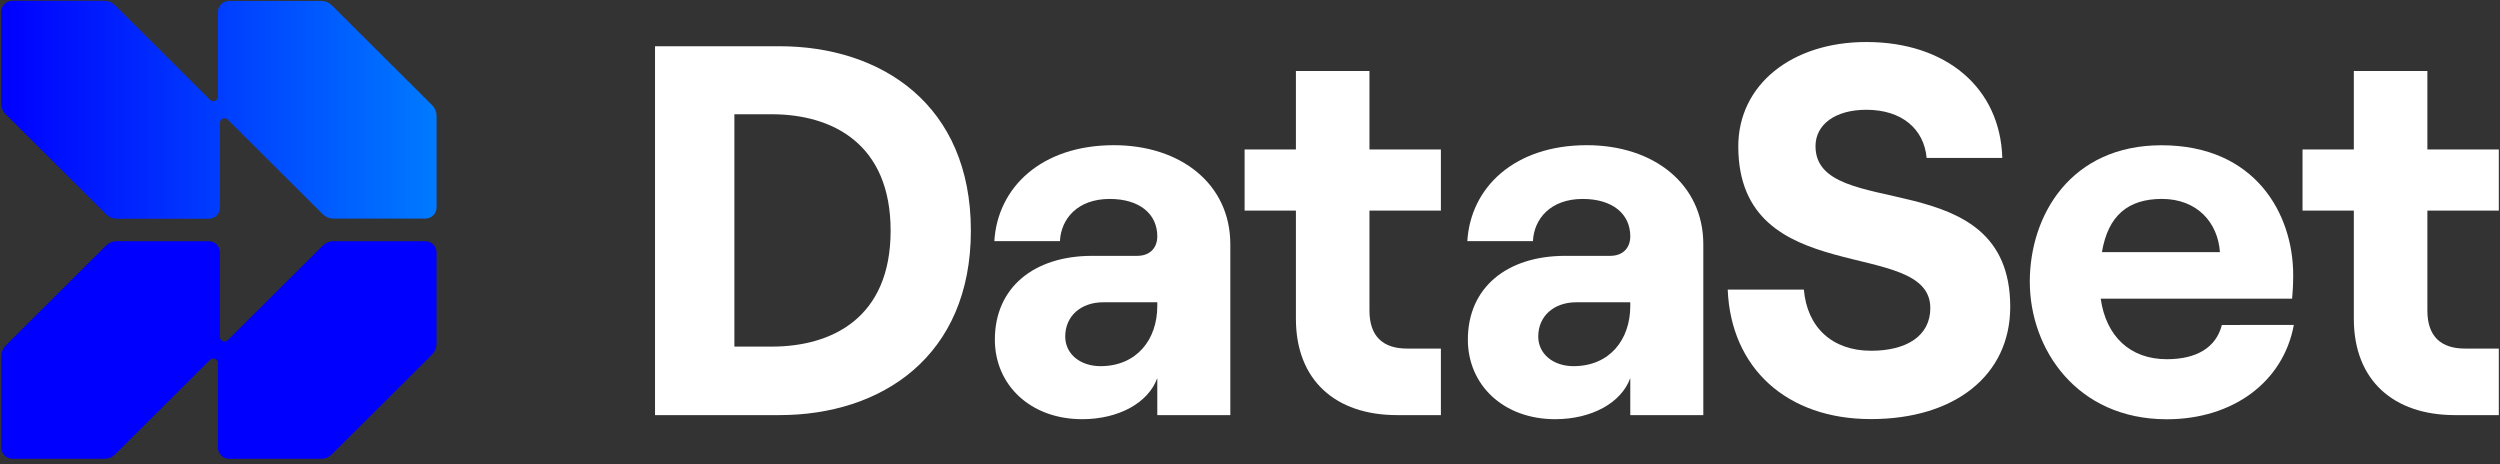 <svg width="517" height="96" viewBox="0 0 517 96" fill="none" xmlns="http://www.w3.org/2000/svg">
<rect x="0" y="0" width="517" height="96" fill="#333333" stroke="none"/>
<g clip-path="url(#clip0_41_365)">
<path d="M135.459 85.845V9.561H161.17C182.289 9.561 200.776 21.651 200.776 47.692C200.776 73.733 182.289 85.845 161.17 85.845H135.459ZM151.869 71.679H159.562C172.141 71.679 184.181 65.688 184.181 47.707C184.181 29.726 172.149 23.628 159.562 23.628H151.869V71.679Z" fill="white"/>
<path d="M254.43 50.526V85.845H239.328V78.184C237.466 83.309 231.342 86.688 223.795 86.688C213.07 86.688 205.738 79.601 205.738 70.231C205.738 59.444 213.832 52.909 225.872 52.909H235.173C237.905 52.909 239.328 51.162 239.328 48.879C239.328 44.282 235.72 41.141 229.48 41.141C222.81 41.141 219.417 45.278 219.194 49.86H205.631C206.285 38.851 215.255 30.025 230.357 30.025C244.252 30.04 254.43 38.108 254.43 50.526ZM239.328 63.275V62.509H228.165C223.549 62.509 220.287 65.343 220.287 69.595C220.287 73.189 223.364 75.724 227.618 75.724C235.058 75.694 239.328 70.247 239.328 63.275Z" fill="white"/>
<path d="M267.994 14.679H283.204V30.913H297.975V43.555H283.204V64.24C283.204 69.603 286.05 72.085 290.974 72.085H297.975V85.845H288.897C276.203 85.845 267.994 78.651 267.994 65.926V43.555H257.385V30.913H267.994V14.679Z" fill="white"/>
<path d="M352.245 50.526V85.845H337.142V78.184C335.288 83.309 329.157 86.688 321.609 86.688C310.885 86.688 303.553 79.601 303.553 70.231C303.553 59.444 311.654 52.909 323.687 52.909H332.988C335.719 52.909 337.142 51.162 337.142 48.879C337.142 44.282 333.534 41.141 327.295 41.141C320.625 41.141 317.232 45.278 317.009 49.86H303.445C304.099 38.851 313.077 30.025 328.172 30.025C342.066 30.04 352.245 38.108 352.245 50.526ZM337.142 63.275V62.509H325.987C321.371 62.509 318.109 65.343 318.109 69.595C318.109 73.189 321.186 75.724 325.441 75.724C332.88 75.694 337.142 70.247 337.142 63.275Z" fill="white"/>
<path d="M357.292 59.896H373.04C373.702 67.634 378.841 72.537 386.942 72.537C394.274 72.537 399.19 69.473 399.19 63.712C399.19 48.78 359.477 60.226 359.477 30.262C359.477 17.621 370.417 8.688 385.957 8.688C402.475 8.688 413.654 18.165 414.077 32.66H398.429C397.882 26.662 393.289 22.701 385.957 22.701C379.503 22.701 375.448 25.765 375.448 30.224C375.448 46.129 415.716 33.288 415.716 63.451C415.716 77.724 404.114 86.665 386.942 86.665C369.54 86.703 357.946 76.13 357.292 59.896Z" fill="white"/>
<path d="M474.363 67.197C472.178 79.072 461.669 86.703 448.105 86.703C429.395 86.703 419.762 72.101 419.762 58.264C419.762 44.428 428.302 30.04 446.99 30.04C466.462 30.04 474.232 44.313 474.232 56.855C474.232 58.923 474.124 60.555 474.009 61.758H434.426C435.519 69.496 440.442 74.284 448.105 74.284C454.26 74.284 458.276 71.886 459.484 67.205L474.363 67.197ZM434.68 52.135H459.084C458.645 46.006 454.375 41.134 447.051 41.134C440.119 41.157 435.957 44.535 434.68 52.135Z" fill="white"/>
<path d="M486.773 14.679H501.982V30.913H516.754V43.555H501.982V64.24C501.982 69.603 504.829 72.085 509.753 72.085H516.754V85.845H507.676C494.981 85.845 486.773 78.651 486.773 65.926V43.555H476.163V30.913H486.773V14.679Z" fill="white"/>
<path d="M89.39 21.774L68.618 1.088C68.332 0.804 67.992 0.578 67.619 0.424C67.245 0.27 66.845 0.191 66.441 0.192H47.376C46.764 0.192 46.177 0.434 45.744 0.865C45.311 1.296 45.068 1.881 45.068 2.49V19.958C45.069 20.148 45.012 20.334 44.906 20.492C44.8 20.65 44.649 20.773 44.472 20.845C44.296 20.918 44.102 20.936 43.914 20.898C43.727 20.86 43.556 20.767 43.422 20.632L23.773 1.065C23.487 0.781 23.147 0.555 22.774 0.401C22.4 0.247 22 0.168 21.596 0.169H2.554C1.942 0.169 1.355 0.411 0.922 0.842C0.489 1.273 0.246 1.858 0.246 2.467V21.429C0.246 21.831 0.325 22.23 0.48 22.602C0.634 22.974 0.861 23.312 1.146 23.597L21.919 44.282C22.203 44.582 22.545 44.821 22.925 44.985C23.304 45.15 23.713 45.236 24.127 45.24H43.16C43.772 45.24 44.359 44.998 44.792 44.567C45.225 44.136 45.468 43.551 45.468 42.942V25.42C45.468 25.231 45.524 25.046 45.629 24.889C45.734 24.731 45.884 24.608 46.059 24.535C46.234 24.462 46.428 24.442 46.614 24.479C46.801 24.515 46.972 24.605 47.107 24.738L66.756 44.305C67.043 44.591 67.384 44.817 67.759 44.971C68.134 45.125 68.535 45.203 68.941 45.202H87.975C88.587 45.202 89.174 44.96 89.607 44.529C90.04 44.098 90.283 43.513 90.283 42.903V23.942C90.285 23.13 89.964 22.35 89.39 21.774Z" fill="url(#paint0_linear_41_365)"/>
<path d="M87.982 49.875H68.949C68.543 49.874 68.141 49.952 67.766 50.106C67.391 50.26 67.051 50.486 66.764 50.772L47.115 70.338C46.98 70.472 46.808 70.562 46.622 70.598C46.435 70.635 46.242 70.615 46.067 70.542C45.892 70.469 45.742 70.346 45.637 70.189C45.532 70.031 45.476 69.846 45.476 69.657V52.174C45.476 51.564 45.233 50.979 44.8 50.548C44.367 50.117 43.78 49.875 43.168 49.875H24.127C23.721 49.874 23.319 49.952 22.944 50.106C22.569 50.26 22.229 50.486 21.942 50.772L1.169 71.457C0.884 71.742 0.657 72.08 0.503 72.452C0.348 72.824 0.269 73.223 0.269 73.625V92.587C0.269 93.197 0.512 93.781 0.945 94.212C1.378 94.643 1.965 94.885 2.577 94.885H21.596C22 94.886 22.4 94.807 22.774 94.653C23.147 94.499 23.487 94.273 23.773 93.989L43.422 74.422C43.556 74.287 43.727 74.194 43.914 74.156C44.102 74.118 44.296 74.136 44.472 74.209C44.649 74.281 44.8 74.404 44.906 74.562C45.012 74.72 45.069 74.906 45.068 75.096V92.587C45.068 93.197 45.311 93.781 45.744 94.212C46.177 94.643 46.764 94.885 47.376 94.885H66.418C66.822 94.886 67.222 94.807 67.596 94.653C67.969 94.499 68.309 94.273 68.595 93.989L89.367 73.303C89.654 73.019 89.882 72.681 90.038 72.309C90.194 71.937 90.274 71.538 90.275 71.135V52.174C90.275 51.567 90.034 50.984 89.604 50.554C89.175 50.123 88.592 49.879 87.982 49.875Z" fill="url(#paint1_linear_41_365)"/>
</g>
<defs>
<linearGradient id="paint0_linear_41_365" x1="0.246" y1="22.685" x2="90.298" y2="22.685" gradientUnits="userSpaceOnUse">
<stop stop-color="#0000FE"/>
<stop offset="1" stop-color="#007AFF"/>
</linearGradient>
<linearGradient id="paint1_linear_41_365" x1="5789.44" y1="6686.16" x2="16324.6" y2="6686.16" gradientUnits="userSpaceOnUse">
<stop stop-color="#0000FE"/>
<stop offset="1" stop-color="#007AFF"/>
</linearGradient>
<clipPath id="clip0_41_365">
<rect width="517" height="95" fill="white" transform="translate(0 0.039)"/>
</clipPath>
</defs>
</svg>

